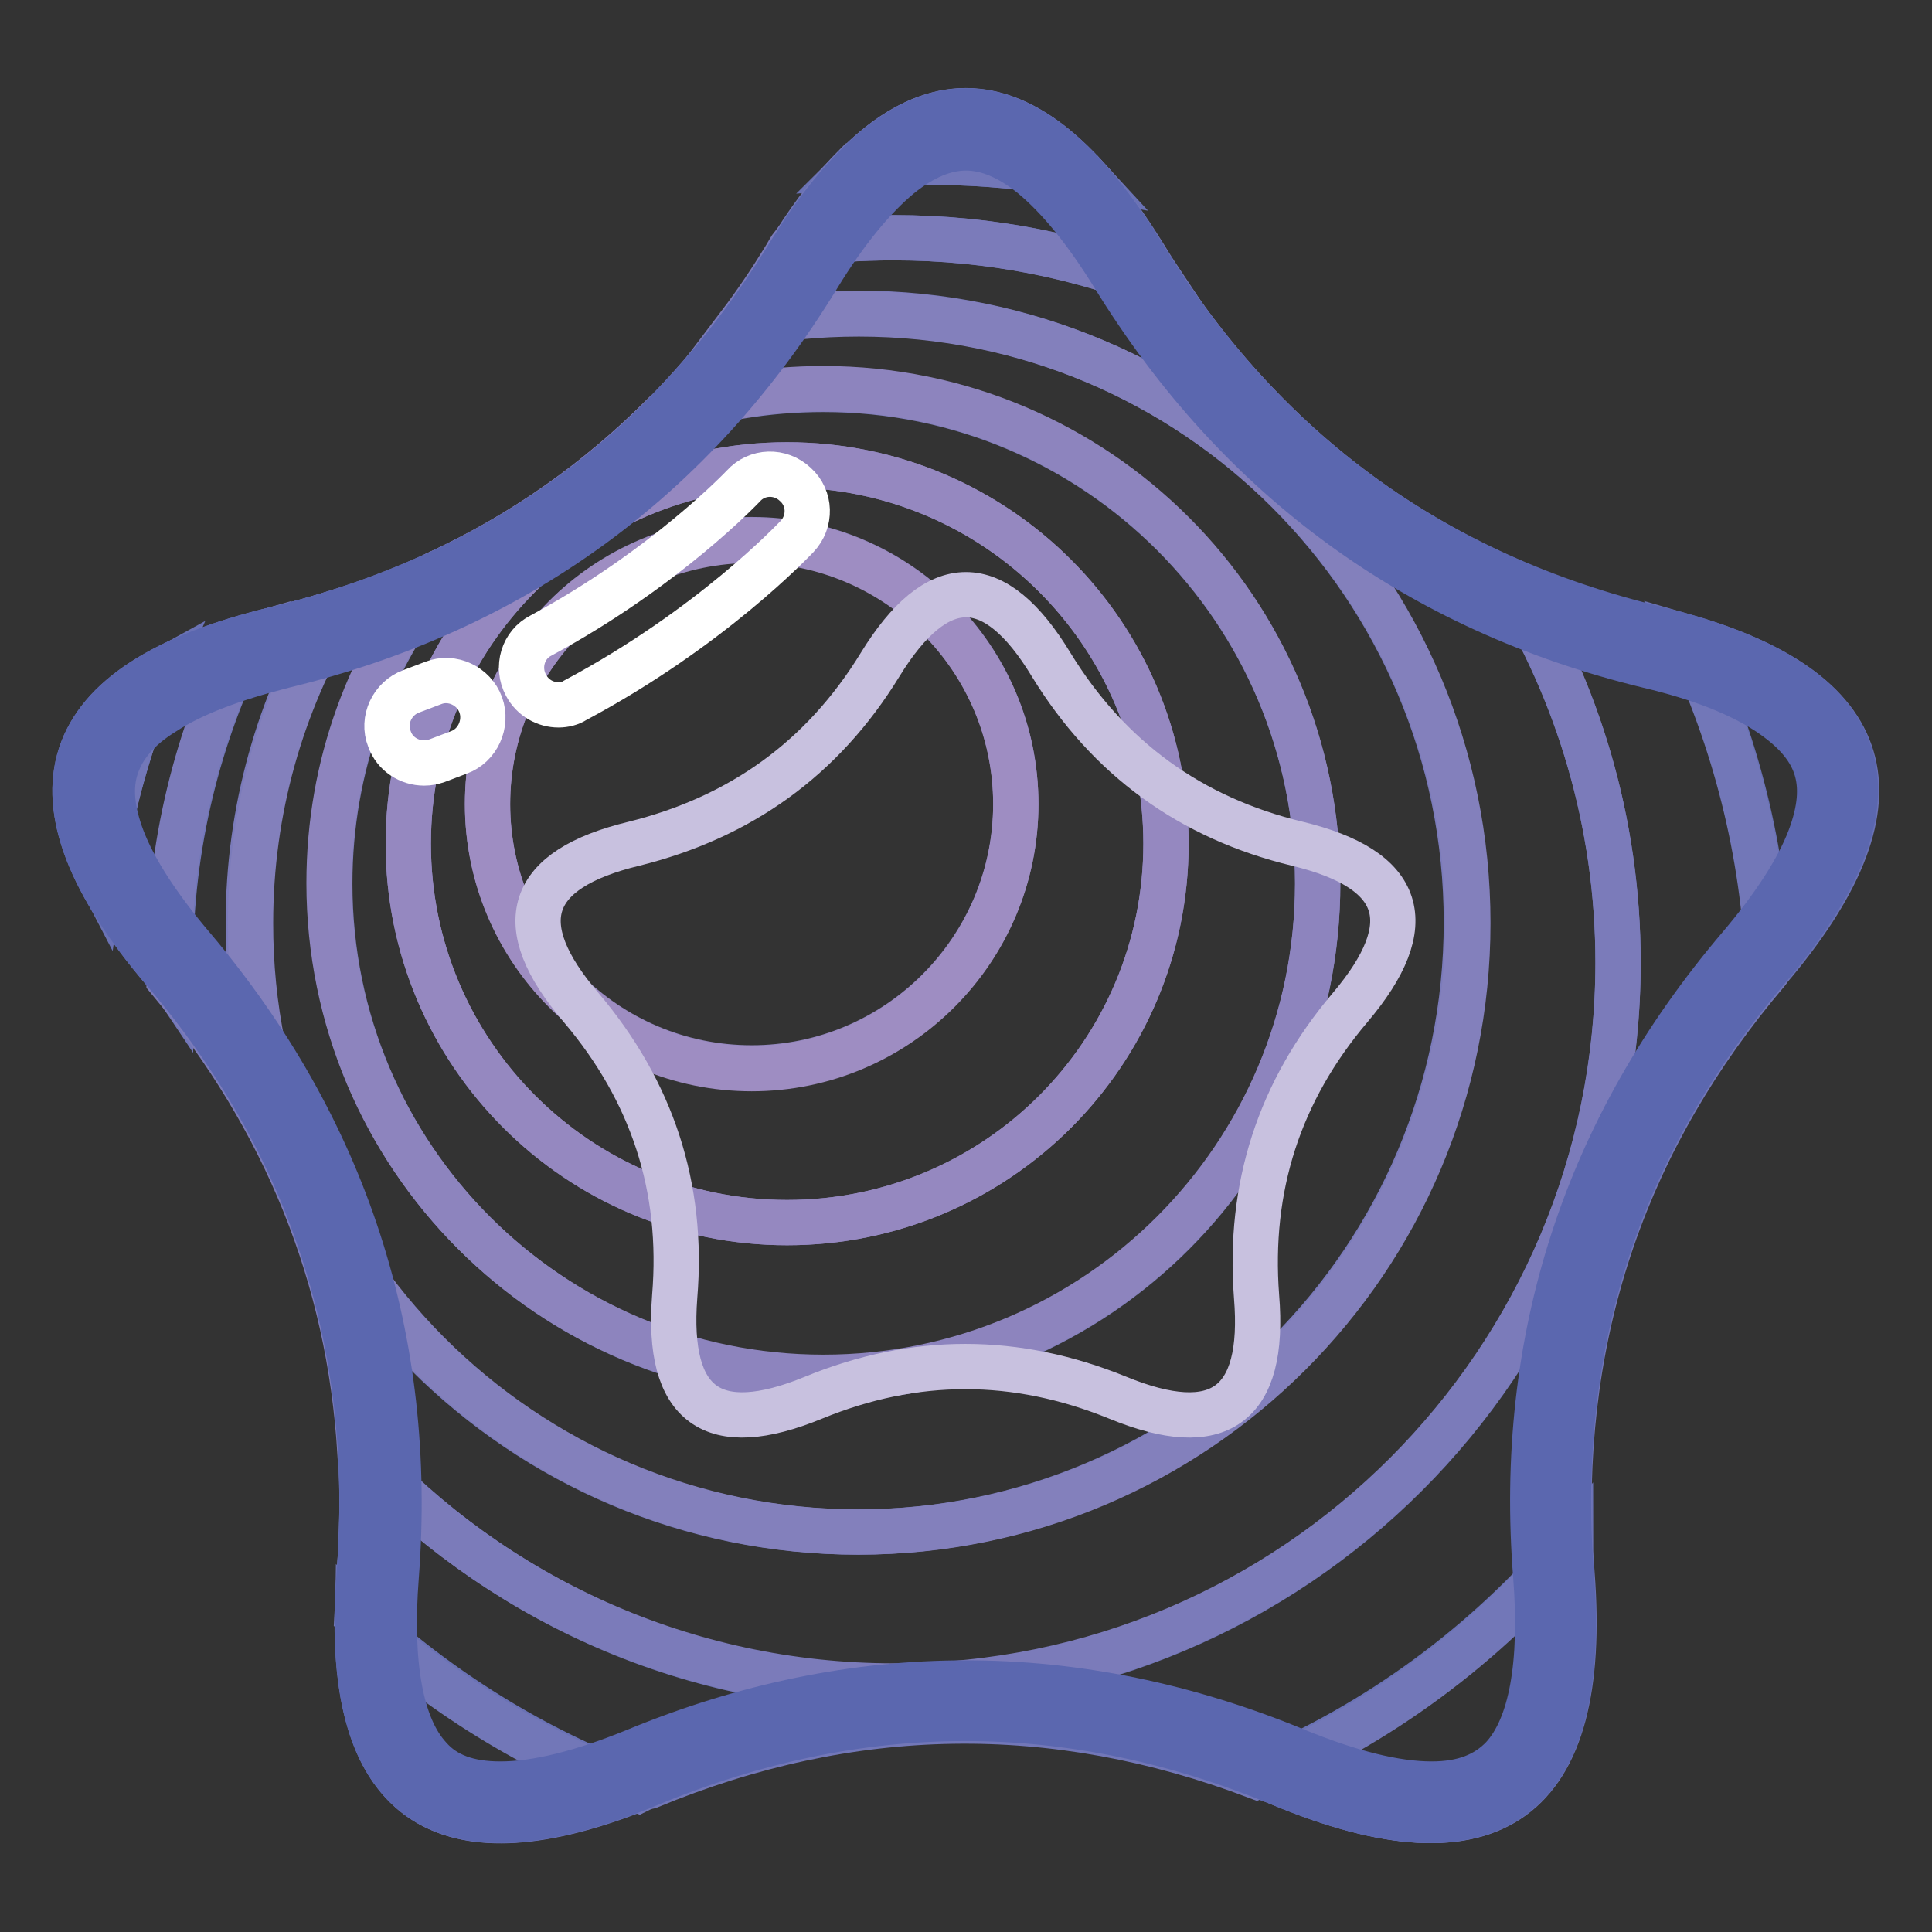 <?xml version="1.0" encoding="utf-8"?>
<!-- Svg Vector Icons : http://www.onlinewebfonts.com/icon -->
<!DOCTYPE svg PUBLIC "-//W3C//DTD SVG 1.1//EN" "http://www.w3.org/Graphics/SVG/1.1/DTD/svg11.dtd">
<svg version="1.1" xmlns="http://www.w3.org/2000/svg" xmlns:xlink="http://www.w3.org/1999/xlink" x="0px" y="0px" viewBox="0 0 256 256" enable-background="new 0 0 256 256" xml:space="preserve">
<rect x="0" y="0" width="256" height="256" fill="#333333" stroke="none"/>
<g> <path stroke-width="6" fill-opacity="0" stroke="#6a72b5"  d="M104.2,34.1C88.4,59.9,65.8,76.3,36.4,83.4c-29.4,7.1-34.3,22.2-14.7,45.2s28.2,49.7,25.9,79.9 c-2.3,30.2,10.5,39.5,38.4,27.9c27.9-11.6,55.9-11.6,83.8,0c27.9,11.6,40.7,2.3,38.4-27.9c-2.3-30.2,6.3-56.8,25.9-79.9 c19.6-23.1,14.7-38.1-14.7-45.2c-29.4-7.1-52-23.6-67.8-49.4C135.9,8.2,120.1,8.2,104.2,34.1L104.2,34.1z"/> <path stroke-width="6" fill-opacity="0" stroke="#6a72b5"  d="M223.5,84.4c6.5,13.4,10.3,28.3,10.9,44C252.9,106.6,249.3,91.9,223.5,84.4z M13.3,116.4 c1.4-9.6,4-18.7,7.7-27.3C9.7,95.3,7.1,104.5,13.3,116.4z M84.7,237c-14-5.2-26.6-13.1-37.3-23C47,239.4,59.5,247,84.7,237z  M143.9,23.4c-10.2-11.1-20.3-11.6-30.4-1.5c3.2-0.3,6.5-0.4,9.8-0.4C130.3,21.5,137.2,22.2,143.9,23.4z M166.5,235.1 c1.1,0.4,2.3,0.9,3.4,1.3c27.9,11.6,40.7,2.3,38.4-27.9c-0.1-1.3-0.2-2.6-0.2-3.9C196.9,217.8,182.7,228.3,166.5,235.1z"/> <path stroke-width="6" fill-opacity="0" stroke="#7277b8"  d="M154.6,38.5c-1-1.5-2-3-2.9-4.5c-2.6-4.2-5.2-7.8-7.8-10.6c-6.7-1.2-13.6-1.9-20.7-1.9 c-3.3,0-6.5,0.1-9.8,0.4c-2.7,2.7-5.5,6.2-8.2,10.5c4.3-0.6,8.7-0.9,13.3-0.9C131.3,31.5,143.5,34,154.6,38.5z M32.8,84.4 c-4.6,1.3-8.6,2.9-11.8,4.7c-3.7,8.6-6.3,17.8-7.7,27.3c2,3.8,4.8,7.9,8.5,12.2c0.3,0.3,0.6,0.7,0.8,1c0-0.7,0-1.4,0-2.2 C22.6,112,26.3,97.3,32.8,84.4z M234.2,128.7c0.1-0.1,0.1-0.1,0.1-0.2c-0.6-15.7-4.5-30.6-10.9-44c-1.3-0.4-2.6-0.7-3.9-1 c-6.9-1.7-13.3-3.8-19.5-6.5c9.1,14.7,14.4,32,14.4,50.6c0,53-43,95.9-95.9,95.9c-28,0-53.1-12-70.7-31c0.3,5.3,0.2,10.6-0.2,16.2 c-0.1,1.9-0.2,3.7-0.3,5.5c10.7,10,23.4,17.9,37.3,23c0.4-0.2,0.9-0.4,1.4-0.5c26.8-11.1,53.6-11.5,80.5-1.3 c16.2-6.8,30.4-17.4,41.5-30.6C206.8,176,215.5,150.7,234.2,128.7L234.2,128.7z"/> <path stroke-width="6" fill-opacity="0" stroke="#7b7bba"  d="M118.5,223.4c53,0,95.9-43,95.9-95.9c0-18.5-5.3-35.9-14.4-50.6c-18.5-8.1-33.7-20.9-45.5-38.4 c-11.1-4.5-23.3-7-36.1-7c-4.5,0-8.9,0.3-13.3,0.9c-0.4,0.5-0.7,1.1-1,1.6c-1.9,3.1-3.9,6.1-6.1,9c5.1-1,10.3-1.5,15.6-1.5 c44.6,0,80.7,36.1,80.7,80.7c0,44.6-36.1,80.8-80.7,80.8c-44.6,0-80.7-36.1-80.7-80.7c0-15,4.1-29,11.2-41 c-2.6,0.8-5.2,1.5-7.8,2.2c-1.3,0.3-2.5,0.6-3.7,1c-6.5,13-10.2,27.6-10.2,43.1c0,0.7,0,1.4,0,2.2c15.5,18.6,23.9,39.5,25.3,62.7 C65.4,211.5,90.6,223.4,118.5,223.4L118.5,223.4z"/> <path stroke-width="6" fill-opacity="0" stroke="#8380bc"  d="M113.8,203c44.6,0,80.7-36.1,80.7-80.7c0-44.6-36.1-80.7-80.7-80.7c-5.3,0-10.6,0.5-15.6,1.5 c-3.2,4.3-6.6,8.3-10.3,12c6.6-2.3,13.7-3.5,21.2-3.5c36.2,0,65.5,29.3,65.5,65.5c0,36.2-29.3,65.5-65.4,65.5 c-36.2,0-65.5-29.3-65.5-65.5c0-15.6,5.4-29.8,14.5-41.1c-4.4,2-9,3.8-13.8,5.3c-7.1,12-11.2,26-11.2,41 C33.1,166.8,69.2,203,113.8,203L113.8,203z"/> <path stroke-width="6" fill-opacity="0" stroke="#8d84be"  d="M109.1,182.5c36.2,0,65.5-29.3,65.5-65.5c0-36.2-29.3-65.5-65.5-65.5c-7.4,0-14.5,1.2-21.2,3.5 c-8.7,8.7-18.6,15.7-29.8,20.9C49,87.2,43.6,101.4,43.6,117C43.6,153.2,72.9,182.5,109.1,182.5z M104.3,61.6 c27.8,0,50.2,22.5,50.2,50.2c0,27.8-22.5,50.2-50.2,50.2c-27.8,0-50.2-22.5-50.2-50.2C54.1,84,76.6,61.6,104.3,61.6z"/> <path stroke-width="6" fill-opacity="0" stroke="#9588c0"  d="M104.3,162c27.8,0,50.2-22.5,50.2-50.2c0-27.8-22.5-50.2-50.2-50.2c-27.8,0-50.2,22.5-50.2,50.2 C54.1,139.5,76.6,162,104.3,162z M99.6,71.5c19.3,0,35,15.7,35,35s-15.7,35-35,35c-19.3,0-35-15.7-35-35S80.3,71.5,99.6,71.5z"/> <path stroke-width="6" fill-opacity="0" stroke="#9e8dc2"  d="M64.6,106.6c0,19.3,15.7,35,35,35s35-15.7,35-35s-15.7-35-35-35S64.6,87.2,64.6,106.6L64.6,106.6z"/> <path stroke-width="6" fill-opacity="0" stroke="#5b67af"  d="M128,19.6c2.8,0,5.7,1.2,8.8,3.7c3.5,2.9,7.1,7.3,10.8,13.3c16.5,26.8,40.3,44.2,70.8,51.6 c6.8,1.6,12.1,3.7,15.9,6.2c3.3,2.2,5.4,4.5,6.3,7.2c0.9,2.7,0.6,5.8-0.8,9.5c-1.6,4.2-4.8,9.1-9.3,14.4c-20.4,24-29.5,52-27,83.4 c0.9,11.6-0.6,19.9-4.4,24c-2.2,2.3-5.2,3.5-9.4,3.5c-4.8,0-10.8-1.5-17.9-4.4c-14.5-6-29.2-9-43.8-9s-29.3,3-43.8,9 c-7.1,2.9-13.1,4.4-17.9,4.4c-4.2,0-7.3-1.1-9.4-3.5c-3.8-4.1-5.3-12.4-4.4-24c2.4-31.4-6.7-59.4-27-83.4 c-4.5-5.3-7.7-10.2-9.3-14.4c-1.4-3.7-1.7-6.8-0.8-9.5c0.9-2.7,2.9-5.1,6.3-7.2c3.8-2.5,9.2-4.5,15.9-6.2 c30.6-7.4,54.4-24.7,70.8-51.6c3.6-5.9,7.3-10.4,10.8-13.3C122.3,20.8,125.2,19.6,128,19.6 M128,14.7c-7.9,0-15.8,6.5-23.7,19.4 C88.4,59.9,65.8,76.3,36.4,83.4c-29.4,7.1-34.3,22.2-14.7,45.2s28.2,49.7,25.9,79.9c-1.7,21.8,4.5,32.7,18.7,32.7 c5.4,0,12-1.6,19.7-4.8c14-5.8,27.9-8.7,41.9-8.7c14,0,27.9,2.9,41.9,8.7c7.7,3.2,14.3,4.8,19.7,4.8c14.2,0,20.4-10.9,18.7-32.8 c-2.3-30.2,6.3-56.8,25.9-79.9c19.6-23.1,14.7-38.1-14.7-45.2c-29.4-7.1-52-23.5-67.8-49.3C143.8,21.2,135.9,14.7,128,14.7 L128,14.7z"/> <path stroke-width="6" fill-opacity="0" stroke="#c8c1df"  d="M116.6,88.1c-7.6,12.4-18.5,20.2-32.6,23.7c-14.1,3.4-16.5,10.6-7,21.7c9.4,11.1,13.6,23.8,12.4,38.3 c-1.1,14.5,5,18.9,18.4,13.4c13.4-5.5,26.8-5.5,40.3,0c13.4,5.5,19.6,1.1,18.4-13.4c-1.1-14.5,3-27.2,12.4-38.3 c9.4-11.1,7.1-18.3-7-21.7c-14.1-3.4-25-11.3-32.6-23.7C131.8,75.7,124.2,75.7,116.6,88.1L116.6,88.1z"/> <path stroke-width="6" fill-opacity="0" stroke="#ffffff"  d="M74,93.4c-1.7,0-3.4-0.9-4.3-2.6c-1.3-2.4-0.4-5.4,2-6.6c16.5-8.9,26.7-19.7,26.8-19.8 c1.8-2,4.9-2.1,6.9-0.2c2,1.8,2.1,4.9,0.2,6.9c-0.5,0.5-11.4,12.1-29.4,21.7C75.6,93.2,74.8,93.4,74,93.4z"/> <path stroke-width="6" fill-opacity="0" stroke="#ffffff"  d="M56.2,101.1c-2,0-3.9-1.2-4.6-3.2c-1-2.5,0.4-5.4,2.9-6.3l2.9-1.1c2.5-1,5.4,0.4,6.3,2.9 c0.9,2.5-0.4,5.4-2.9,6.3l-2.9,1.1C57.3,101,56.8,101.1,56.2,101.1z"/></g>
</svg>